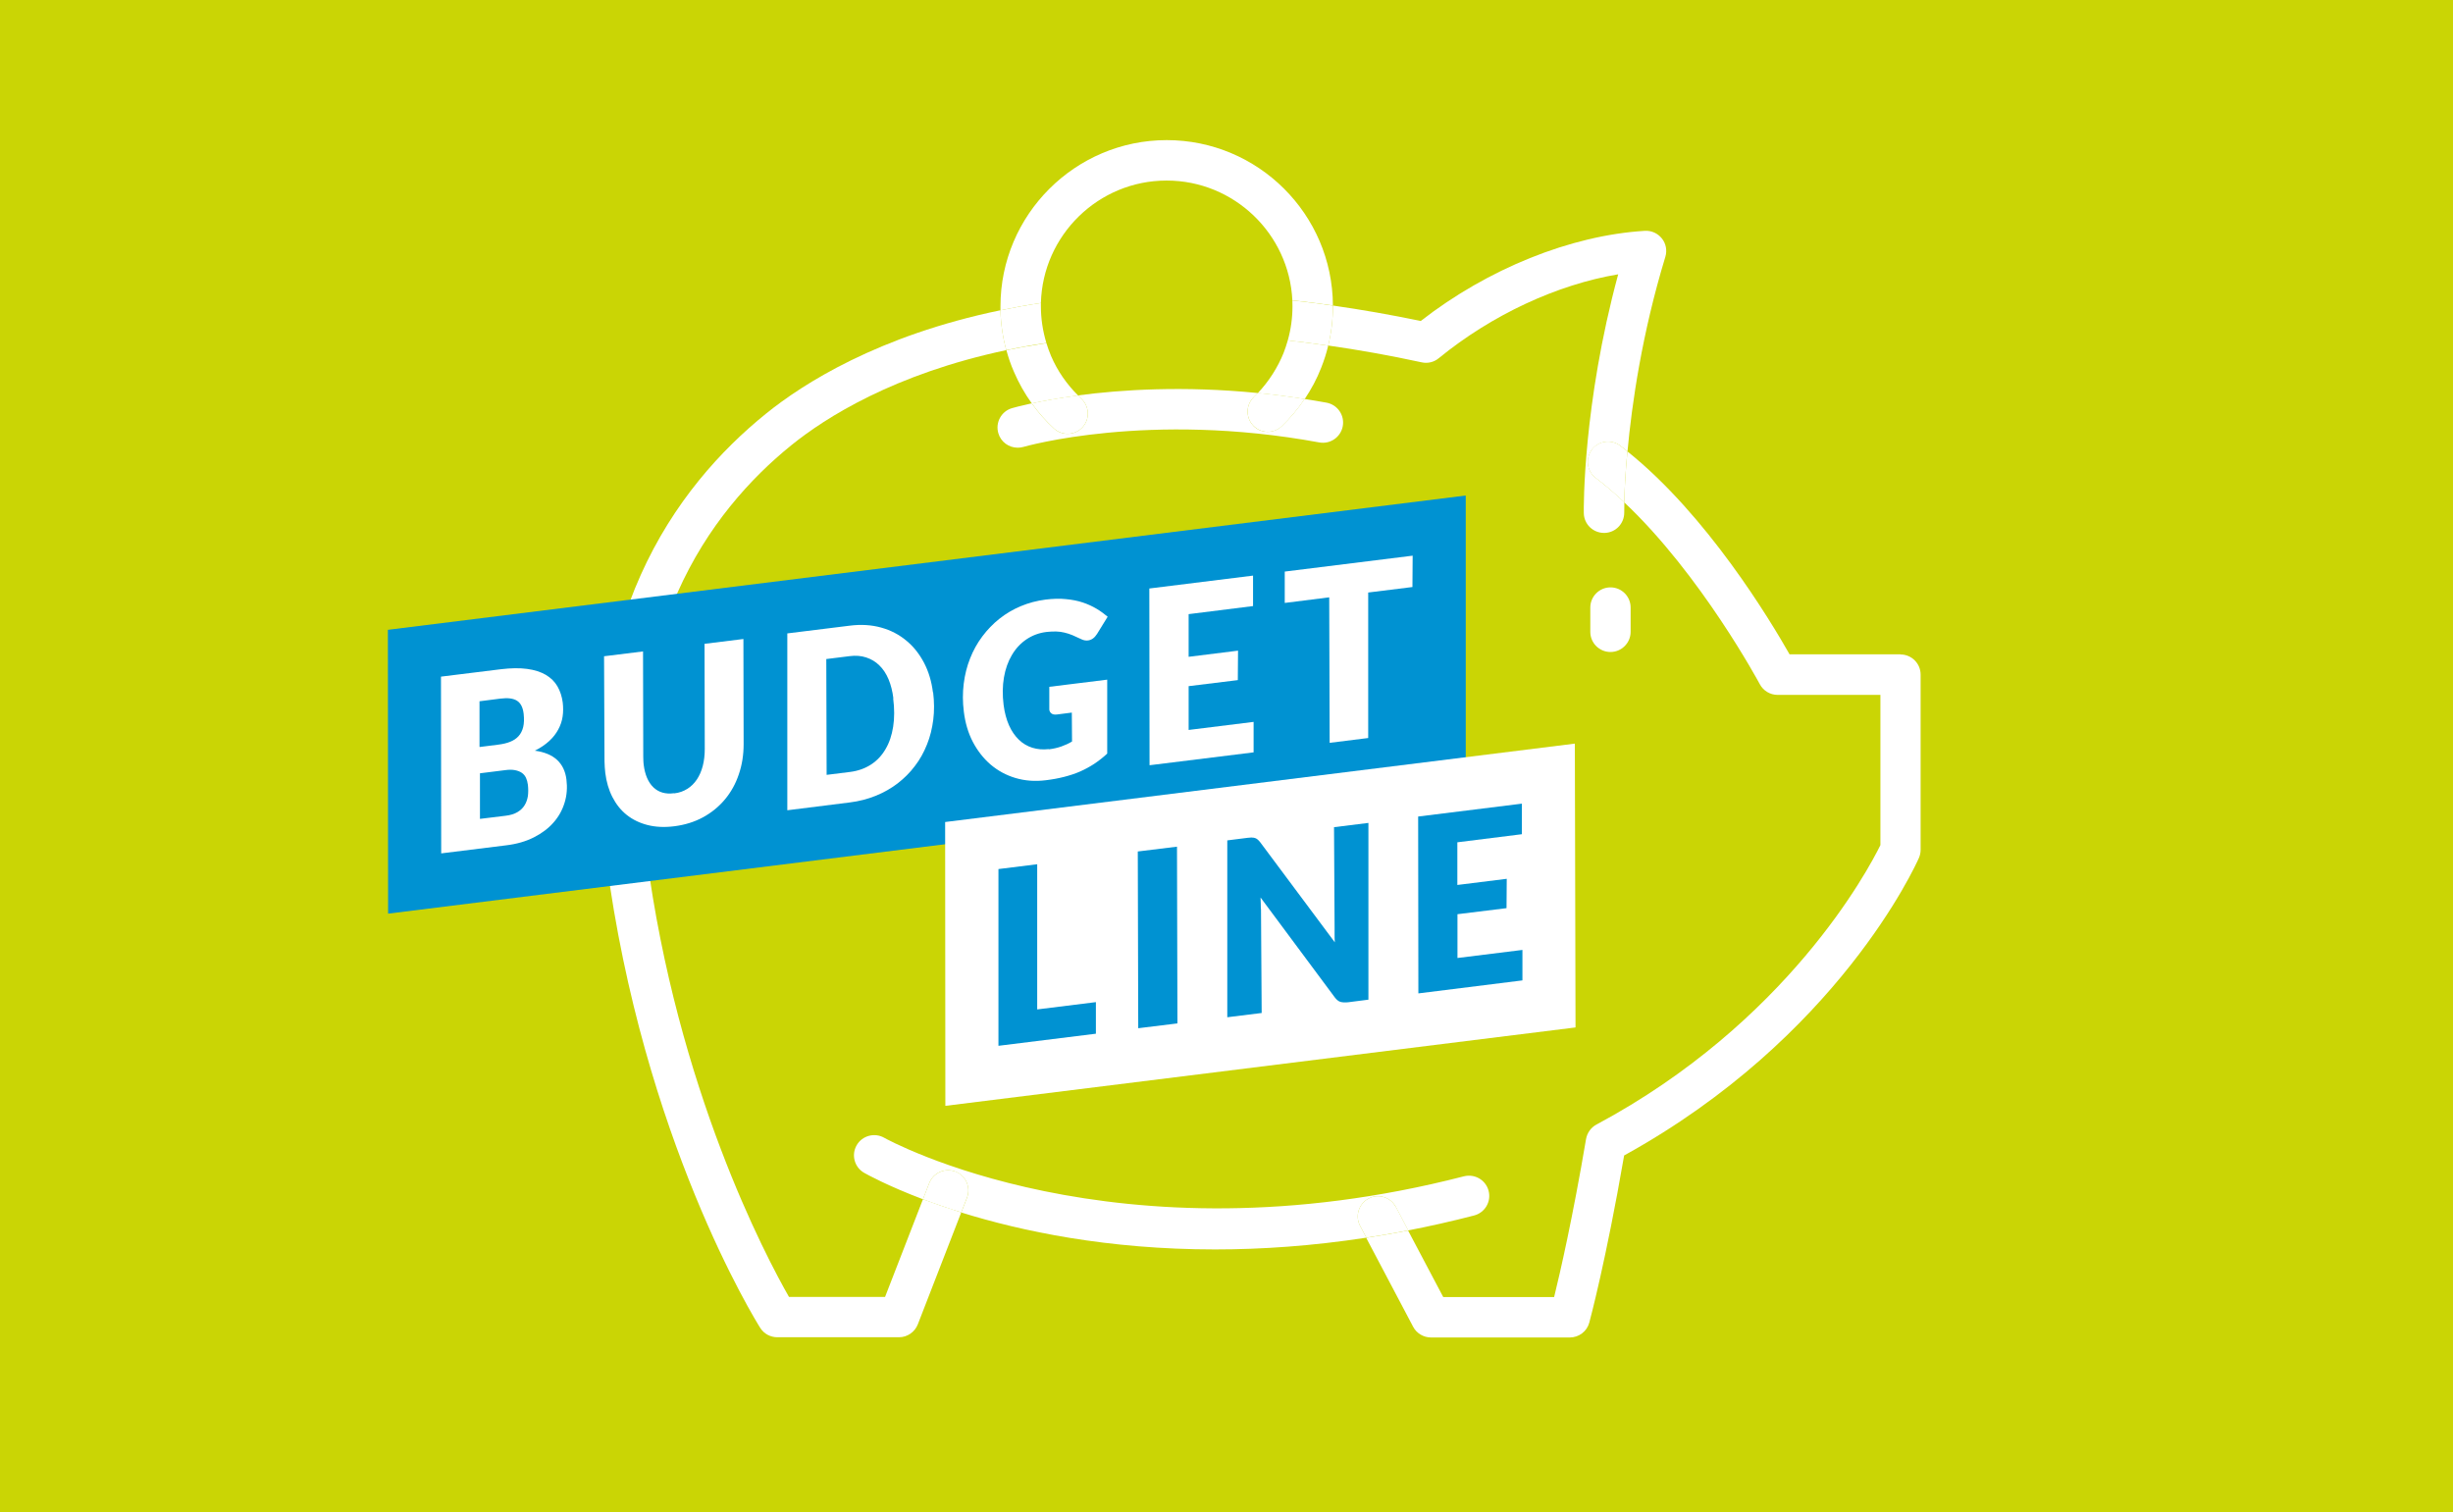<?xml version="1.0" encoding="UTF-8"?>
<svg id="Layout" xmlns="http://www.w3.org/2000/svg" viewBox="0 0 219 135">
  <defs>
    <style>
      .cls-1 {
        fill: #cad505;
      }

      .cls-1, .cls-2, .cls-3 {
        stroke-width: 0px;
      }

      .cls-2 {
        fill: #fff;
      }

      .cls-3 {
        fill: #0092d2;
      }
    </style>
  </defs>
  <rect class="cls-1" y="0" width="219" height="135"/>
  <g>
    <g>
      <path class="cls-2" d="M169.69,58.42h-9.92c-1.72-3.03-7.36-12.42-14.48-18.12-.19,2.06-.26,3.63-.28,4.55,6.84,6.44,12.04,16.12,12.1,16.23.31.59.93.96,1.59.96h9.18v13.41c-1.11,2.26-8.33,15.84-25.35,24.95-.49.26-.83.74-.93,1.29-1.19,7.04-2.31,11.91-2.85,14.11h-9.9l-3.14-5.94c-1.27.25-2.51.46-3.74.65l4.19,7.94c.31.59.93.96,1.6.96h12.39c.81,0,1.53-.54,1.74-1.33.06-.23,1.48-5.48,3.11-14.92,19.08-10.52,26.03-25.91,26.32-26.57.1-.23.15-.48.15-.73v-15.63c0-1-.81-1.8-1.8-1.8Z"/>
      <path class="cls-2" d="M122.18,107.01c.88-.47,1.97-.13,2.44.75l1.1,2.09c1.92-.37,3.87-.81,5.88-1.33.97-.25,1.55-1.23,1.3-2.2-.25-.97-1.23-1.54-2.2-1.3-31.08,8.01-51.56-3.32-51.76-3.44-.86-.49-1.97-.19-2.46.67-.5.87-.19,1.97.67,2.46.25.14,2.06,1.15,5.25,2.36l.56-1.44c.36-.93,1.41-1.39,2.34-1.03.93.36,1.39,1.41,1.03,2.34l-.51,1.31c5.37,1.67,13.06,3.3,22.66,3.3,4.16,0,8.67-.31,13.51-1.05l-.56-1.05c-.47-.88-.13-1.97.75-2.44Z"/>
      <path class="cls-2" d="M124.62,107.76c-.47-.88-1.56-1.22-2.44-.75-.88.47-1.22,1.56-.75,2.44l.56,1.05c1.23-.19,2.47-.4,3.74-.65l-1.1-2.09Z"/>
      <path class="cls-2" d="M79.03,115.79h-8.59c-2.07-3.62-9.98-18.55-12.73-39.54-2.55-19.47,5.64-30.6,12.95-36.51,3.02-2.44,9.16-6.36,19.18-8.48-.32-1.16-.49-2.35-.52-3.56-10.92,2.26-17.64,6.57-20.93,9.23-8.04,6.49-17.04,18.67-14.27,39.79,3.27,24.93,13.32,41.15,13.75,41.83.33.53.91.84,1.53.84h10.86c.74,0,1.41-.46,1.68-1.15l3.88-10c-1.27-.4-2.41-.79-3.42-1.17l-3.38,8.71Z"/>
      <path class="cls-2" d="M118.59,30.85c2.66.38,5.43.87,8.34,1.5.54.12,1.1-.02,1.52-.37,4.75-3.88,10.58-6.58,16.02-7.49-3.16,11.65-3.08,20.89-3.07,21.31.01,1,.83,1.79,1.83,1.78,1-.01,1.79-.83,1.78-1.83,0-.02,0-.34.01-.91-.83-.78-1.68-1.51-2.55-2.17-.79-.6-.95-1.74-.34-2.53.6-.79,1.73-.95,2.53-.34.22.16.43.33.64.5.39-4.23,1.29-10.51,3.38-17.37.17-.57.06-1.18-.31-1.64-.37-.46-.93-.72-1.53-.68-6.61.4-14.02,3.39-20,8.05-2.72-.57-5.33-1.02-7.84-1.38,0,.03,0,.05,0,.08,0,1.19-.14,2.36-.42,3.5Z"/>
      <path class="cls-2" d="M142.12,40.14c-.6.79-.45,1.93.34,2.53.87.66,1.72,1.4,2.55,2.17.02-.92.09-2.49.28-4.55-.21-.17-.43-.34-.64-.5-.8-.6-1.93-.45-2.53.34Z"/>
      <path class="cls-2" d="M85.3,104.6c-.93-.36-1.97.1-2.34,1.03l-.56,1.44c1,.38,2.15.78,3.42,1.17l.51-1.31c.36-.93-.1-1.97-1.03-2.34Z"/>
      <path class="cls-2" d="M141.98,54.24v2.17c0,1,.81,1.8,1.8,1.8s1.8-.81,1.8-1.8v-2.17c0-1-.81-1.8-1.8-1.8s-1.8.81-1.8,1.8Z"/>
      <path class="cls-2" d="M112.3,35.09c1.35.13,2.75.31,4.18.54.59-.88,1.09-1.81,1.47-2.79.26-.65.47-1.31.63-1.98-1.23-.18-2.44-.34-3.61-.47-.11.38-.23.75-.37,1.11-.53,1.32-1.32,2.55-2.3,3.59Z"/>
      <path class="cls-2" d="M104.16,16.12c6.01,0,10.93,4.75,11.22,10.69,1.18.13,2.39.29,3.62.46-.04-8.15-6.68-14.76-14.84-14.76s-14.84,6.66-14.84,14.84c0,.12,0,.23,0,.35,1.16-.24,2.36-.46,3.61-.65.16-6.05,5.13-10.93,11.22-10.93Z"/>
      <path class="cls-2" d="M92.11,36.02c1-.22,2.39-.48,4.14-.71-1.02-1.02-1.84-2.19-2.41-3.52-.16-.38-.3-.77-.42-1.16-1.24.19-2.43.4-3.57.64.18.66.4,1.31.68,1.94.43,1,.96,1.94,1.59,2.81Z"/>
      <path class="cls-2" d="M115.39,27.35c0,1.04-.14,2.05-.42,3.04,1.18.13,2.39.29,3.61.47.28-1.14.42-2.31.42-3.5,0-.03,0-.05,0-.08-1.23-.18-2.44-.33-3.62-.46,0,.18.01.36.01.54Z"/>
      <path class="cls-2" d="M93.42,30.62c-.32-1.05-.49-2.15-.49-3.27,0-.1,0-.2,0-.3-1.25.19-2.45.41-3.61.65.03,1.21.2,2.41.52,3.56,1.14-.24,2.33-.46,3.57-.64Z"/>
      <path class="cls-2" d="M111.89,38c-.69-.72-.67-1.86.05-2.55.12-.12.24-.24.36-.36-6.65-.66-12.2-.3-16.05.21.1.1.19.21.29.3.73.68.78,1.82.1,2.55-.36.39-.84.58-1.33.58-.44,0-.88-.16-1.22-.48-.74-.68-1.4-1.43-1.98-2.24-1.05.23-1.66.4-1.76.43-.96.28-1.5,1.29-1.22,2.24.23.79.95,1.29,1.73,1.29.17,0,.34-.02.51-.07.11-.03,11.16-3.21,26.41-.4.98.18,1.92-.47,2.1-1.45.18-.98-.47-1.92-1.45-2.1-.66-.12-1.32-.23-1.96-.33-.59.88-1.28,1.7-2.04,2.43-.72.69-1.86.67-2.55-.05Z"/>
      <path class="cls-2" d="M94.09,38.25c.35.32.79.48,1.22.48.49,0,.97-.19,1.33-.58.68-.73.63-1.87-.1-2.55-.1-.1-.19-.2-.29-.3-1.74.23-3.14.5-4.14.71.58.81,1.24,1.55,1.98,2.24Z"/>
      <path class="cls-2" d="M111.94,35.45c-.72.69-.74,1.83-.05,2.55.69.72,1.83.74,2.55.05.76-.73,1.45-1.55,2.04-2.43-1.44-.23-2.83-.4-4.18-.54-.12.12-.23.24-.36.36Z"/>
    </g>
    <polygon class="cls-3" points="34.63 56.23 34.65 81.57 130.86 69.58 130.86 44.24 34.63 56.23"/>
    <polygon class="cls-2" points="140.6 66.39 84.38 73.39 84.4 98.73 140.66 91.73 140.6 66.39"/>
    <g>
      <path class="cls-2" d="M39.39,76.2l-.02-15.79,5.34-.66c.91-.11,1.69-.12,2.35-.03.67.09,1.22.27,1.67.53.45.27.8.61,1.04,1.03.24.42.4.9.47,1.44.05.43.05.85-.01,1.25-.06.41-.19.79-.39,1.16s-.46.71-.81,1.03c-.35.32-.77.61-1.28.86.87.12,1.53.4,1.99.83s.74,1.01.83,1.74c.09.72.04,1.41-.16,2.06-.2.66-.52,1.25-.99,1.78-.46.53-1.05.97-1.76,1.33s-1.54.6-2.47.71l-5.8.72ZM42.84,66.69l1.66-.21c.39-.05.74-.13,1.04-.25.3-.12.55-.28.75-.5.2-.22.34-.49.42-.82s.09-.72.04-1.19c-.07-.58-.27-.96-.61-1.17-.33-.2-.81-.26-1.45-.18l-1.88.24v4.07ZM42.85,69.03v4.08s2.29-.28,2.29-.28c.43-.05.78-.16,1.05-.32s.49-.36.64-.61c.16-.25.25-.53.3-.83.04-.31.04-.64,0-1-.03-.24-.09-.45-.17-.63-.09-.18-.21-.33-.37-.44-.16-.11-.36-.19-.61-.24-.25-.05-.54-.05-.89,0l-2.24.28Z"/>
      <path class="cls-2" d="M60.21,70.83c.43-.05.82-.19,1.15-.4.34-.21.62-.49.85-.83.23-.34.41-.75.53-1.21.12-.46.18-.97.18-1.53l-.02-9.38,3.47-.43.02,9.38c0,.96-.14,1.86-.43,2.7-.28.84-.69,1.58-1.23,2.23s-1.19,1.18-1.95,1.6c-.77.42-1.63.69-2.59.81-.87.11-1.66.07-2.37-.11-.71-.18-1.33-.48-1.86-.9-.53-.42-.95-.95-1.28-1.59-.33-.64-.54-1.36-.64-2.16-.04-.33-.06-.68-.07-1.04l-.04-9.38,3.48-.43.02,9.38c0,.13,0,.26.01.38,0,.12.02.25.03.37.11.88.4,1.55.86,2,.47.45,1.08.63,1.84.53Z"/>
      <path class="cls-2" d="M83.31,61.82c.1.85.11,1.66.01,2.44-.1.78-.28,1.52-.56,2.21-.28.7-.63,1.34-1.08,1.92-.44.59-.96,1.1-1.54,1.55-.59.45-1.24.82-1.96,1.11-.72.29-1.49.49-2.3.59l-5.59.7v-15.79s5.57-.69,5.57-.69c1.02-.13,1.95-.07,2.81.17.86.24,1.61.63,2.25,1.17.65.53,1.17,1.2,1.58,1.98.41.79.67,1.66.79,2.63ZM79.76,62.35c-.08-.63-.22-1.2-.43-1.7-.21-.5-.48-.91-.82-1.24-.33-.33-.72-.56-1.17-.71-.45-.15-.94-.19-1.48-.12l-2.09.26.03,10.34,2.09-.26c.71-.09,1.33-.31,1.87-.66s.97-.81,1.3-1.38c.34-.57.56-1.24.68-2,.12-.77.12-1.61,0-2.54Z"/>
      <path class="cls-2" d="M93.63,66.9c.43-.05.8-.14,1.14-.26.33-.12.65-.26.94-.44l-.02-2.58-1.33.17c-.2.02-.36,0-.47-.08-.12-.08-.19-.2-.21-.35v-2.04s5.17-.64,5.17-.64v6.6c-.36.34-.75.64-1.15.91-.4.26-.82.49-1.27.69s-.93.35-1.43.48c-.51.13-1.05.23-1.64.3-.96.12-1.86.05-2.7-.2-.84-.25-1.57-.65-2.22-1.2-.64-.55-1.17-1.23-1.59-2.03-.42-.81-.68-1.71-.8-2.69-.11-.86-.11-1.69-.01-2.5.1-.8.29-1.56.57-2.26.28-.71.64-1.36,1.09-1.96s.95-1.12,1.53-1.58,1.21-.83,1.9-1.12c.69-.29,1.44-.49,2.22-.59.66-.08,1.27-.1,1.82-.04.55.05,1.05.15,1.5.3.45.15.86.34,1.23.56.37.22.69.46.99.71l-.95,1.54c-.22.35-.49.54-.81.58-.19.02-.4-.01-.61-.12-.27-.13-.53-.25-.77-.35s-.47-.17-.71-.23-.48-.09-.74-.1c-.26,0-.55,0-.86.04-.68.08-1.28.31-1.8.66s-.96.82-1.3,1.4c-.34.57-.58,1.24-.71,2s-.14,1.58-.03,2.46c.09.69.25,1.29.48,1.81s.53.95.88,1.29.76.58,1.21.72c.45.14.94.18,1.46.12Z"/>
      <path class="cls-2" d="M111.87,54.11l-5.75.72v3.81s4.41-.55,4.41-.55l-.02,2.63-4.39.54v3.91s5.8-.72,5.8-.72v2.72s-9.29,1.15-9.29,1.15l-.02-15.78,9.26-1.15v2.72Z"/>
      <path class="cls-2" d="M126.12,49.61l-.02,2.8-3.95.49v12.99s-3.44.43-3.44.43l-.04-12.99-3.97.5v-2.8l11.42-1.42Z"/>
    </g>
    <g>
      <path class="cls-3" d="M92.61,90.12l5.23-.65v2.82s-8.7,1.08-8.7,1.08v-15.78s3.46-.43,3.46-.43v12.97Z"/>
      <path class="cls-3" d="M111.76,74.78c.11,0,.2.01.29.04.09.03.17.08.24.14.07.06.15.15.23.25l6.65,8.92c-.02-.25-.02-.49-.02-.72s0-.45,0-.65l-.05-8.91,3.07-.38v15.78s-1.8.23-1.8.23c-.27.03-.5.02-.69-.03-.18-.05-.35-.19-.51-.4l-6.63-8.92c0,.2.02.39.02.58,0,.18,0,.36.02.53l.06,9.2-3.07.38v-15.79s1.82-.23,1.82-.23c.15-.02.28-.03.38-.03Z"/>
      <path class="cls-3" d="M105.12,91.37l-3.5.43-.04-15.78,3.5-.43.04,15.78Z"/>
      <path class="cls-3" d="M135.86,74.48l-5.75.72v3.81l4.41-.55-.02,2.62-4.38.54v3.91s5.8-.72,5.8-.72v2.72s-9.29,1.16-9.29,1.16l-.02-15.79,9.26-1.15v2.72Z"/>
    </g>
  </g>
</svg>